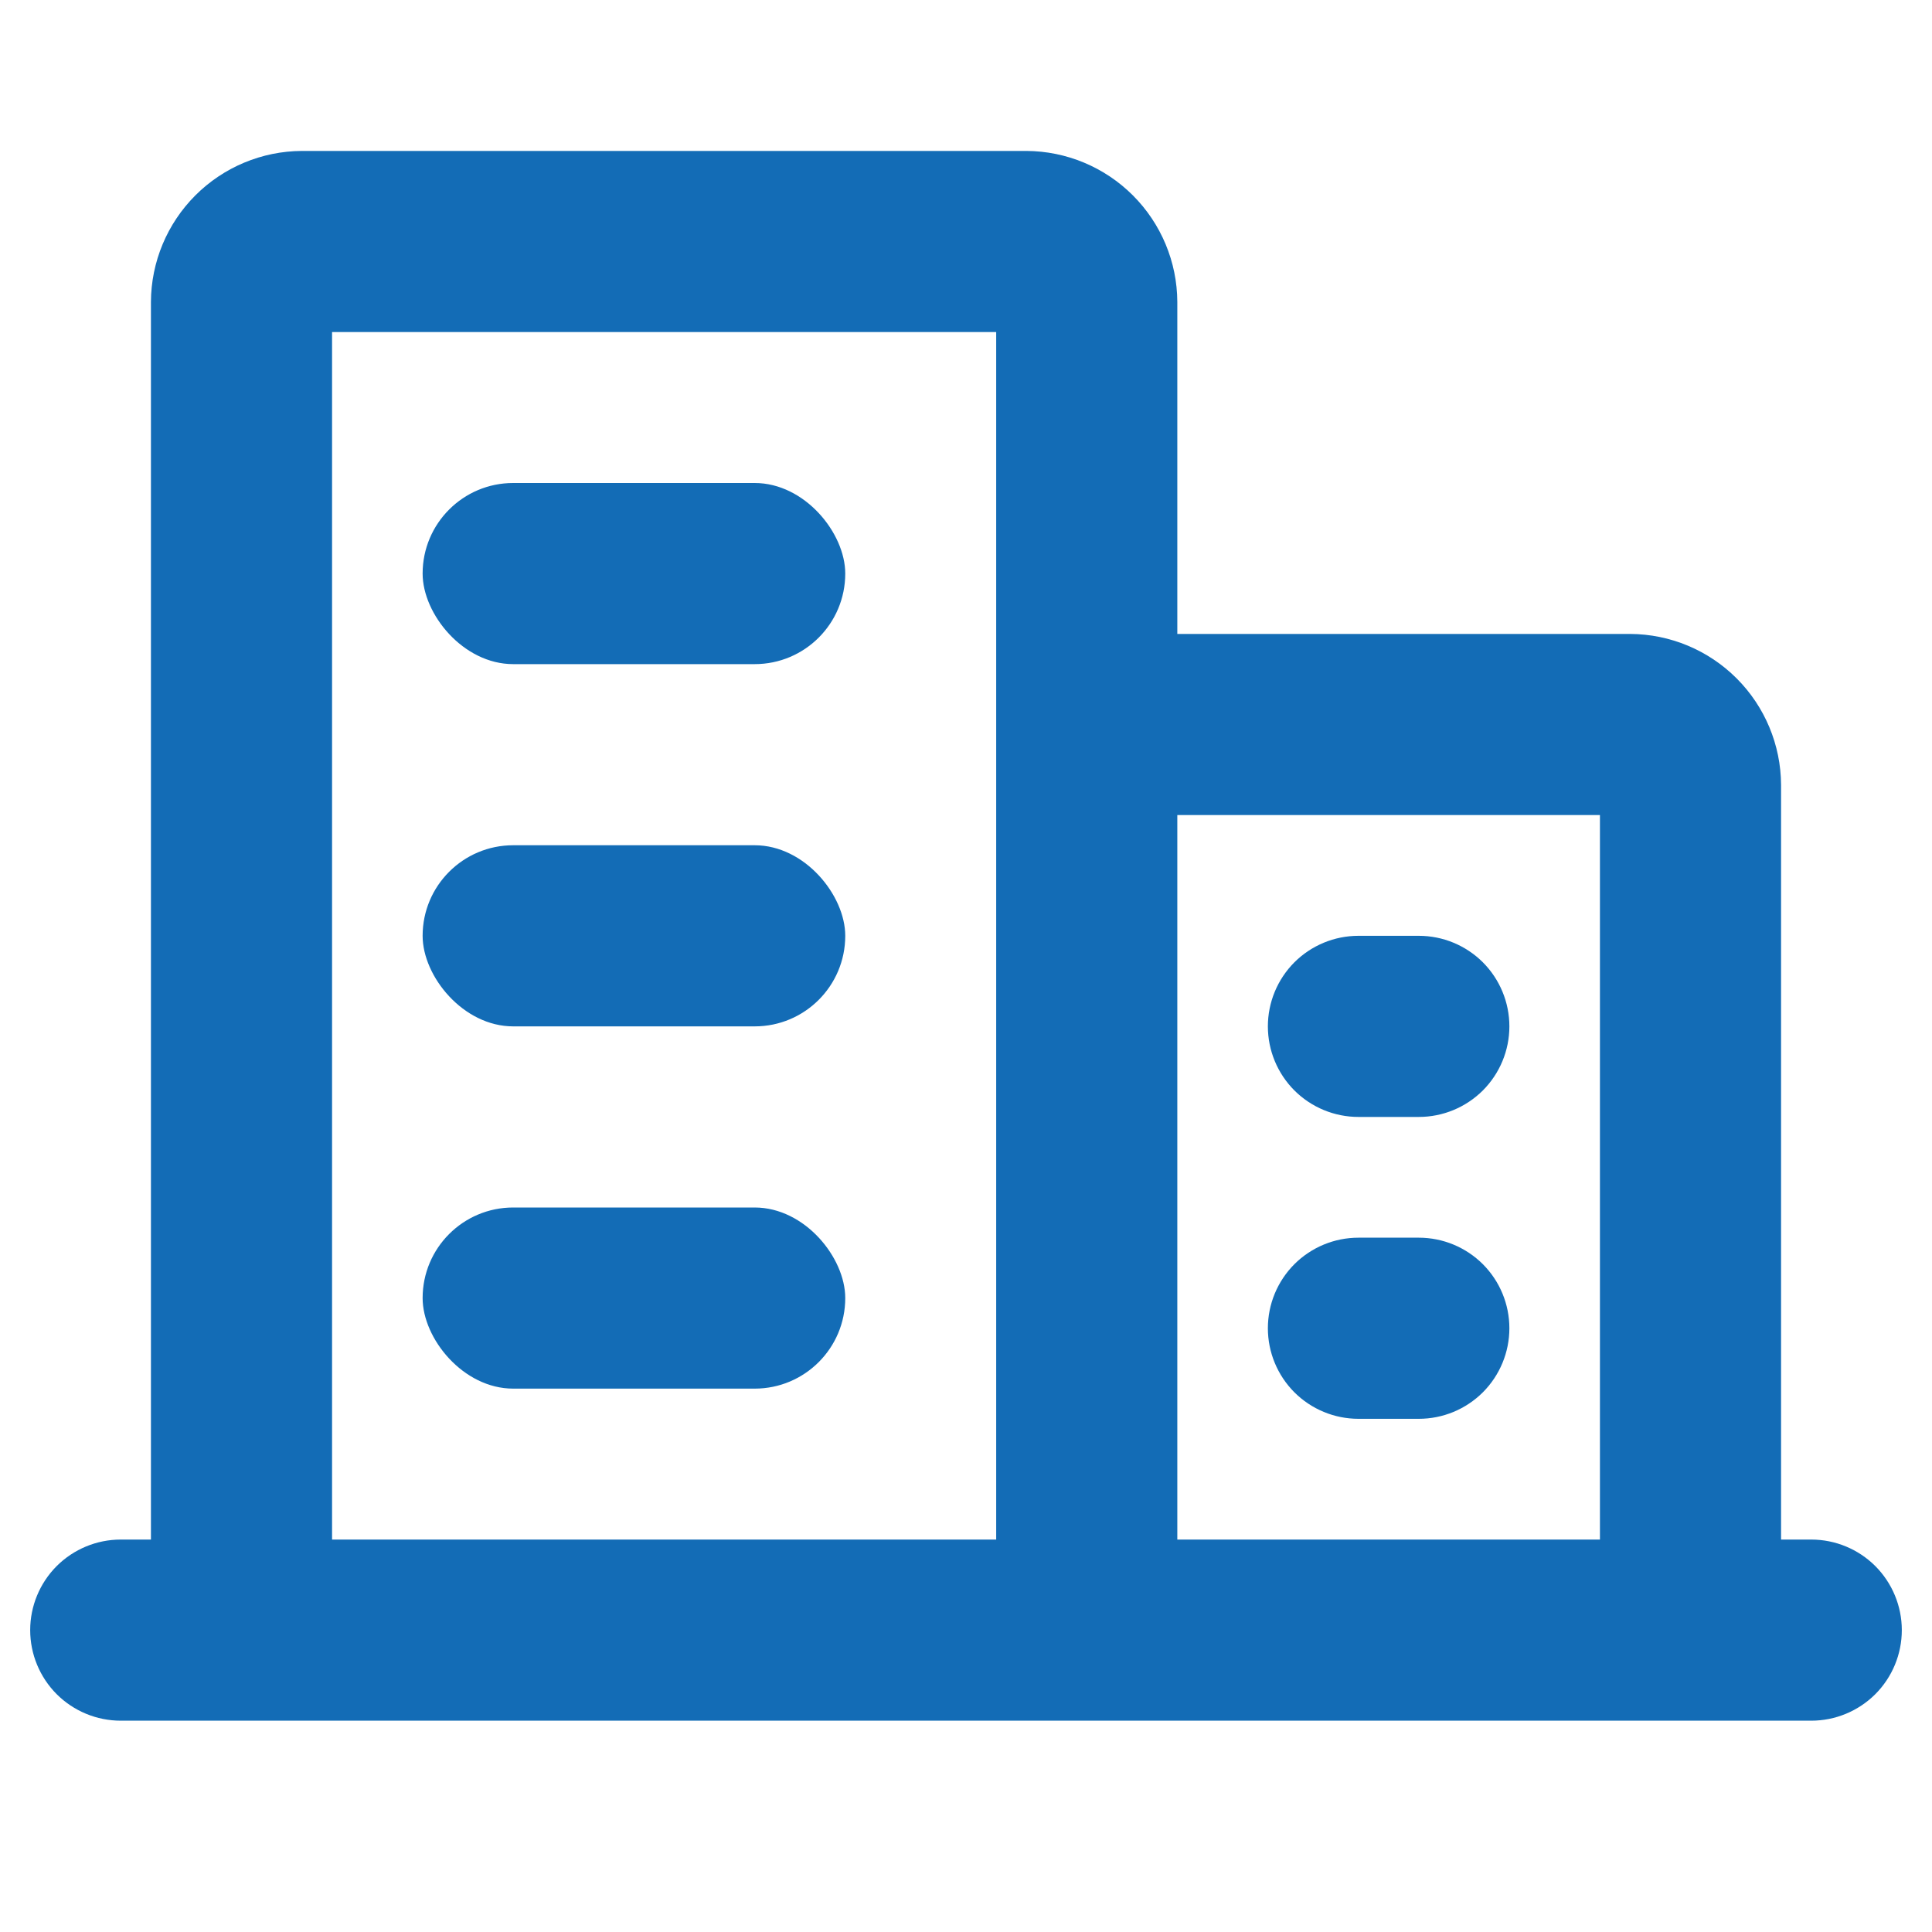 <svg width="32" height="32" viewBox="0 0 32 32" fill="none" xmlns="http://www.w3.org/2000/svg">
<path fill-rule="evenodd" clip-rule="evenodd" d="M29.5 25.5H30C30.398 25.5 30.779 25.658 31.061 25.939C31.342 26.221 31.5 26.602 31.5 27C31.5 27.398 31.342 27.779 31.061 28.061C30.779 28.342 30.398 28.5 30 28.5H2C1.602 28.5 1.221 28.342 0.939 28.061C0.658 27.779 0.5 27.398 0.5 27C0.5 26.602 0.658 26.221 0.939 25.939C1.221 25.658 1.602 25.5 2 25.5H2.5V5C2.503 4.338 2.768 3.704 3.236 3.236C3.704 2.768 4.338 2.503 5 2.5H17C17.662 2.503 18.296 2.768 18.764 3.236C19.232 3.704 19.497 4.338 19.5 5V10.5H27C27.662 10.503 28.296 10.768 28.764 11.236C29.232 11.704 29.497 12.338 29.5 13V25.5ZM26.5 25.5V13.5H19.5V25.5H26.5ZM16.5 5.5H5.5V25.5H16.5V5.5ZM24.561 23.061C24.842 22.779 25 22.398 25 22C25 21.602 24.842 21.221 24.561 20.939C24.279 20.658 23.898 20.5 23.5 20.5H22.5C22.102 20.5 21.721 20.658 21.439 20.939C21.158 21.221 21 21.602 21 22C21 22.398 21.158 22.779 21.439 23.061C21.721 23.342 22.102 23.5 22.5 23.5H23.5C23.898 23.5 24.279 23.342 24.561 23.061ZM21.439 15.939C21.158 16.221 21 16.602 21 17C21 17.398 21.158 17.779 21.439 18.061C21.721 18.342 22.102 18.5 22.5 18.5H23.5C23.898 18.5 24.279 18.342 24.561 18.061C24.842 17.779 25 17.398 25 17C25 16.602 24.842 16.221 24.561 15.939C24.279 15.658 23.898 15.5 23.5 15.5H22.5C22.102 15.5 21.721 15.658 21.439 15.939Z" fill="#136CB6"/>
<rect x="7" y="8" width="7" height="3" rx="1.5" fill="#136CB6"/>
<rect x="7" y="14" width="7" height="3" rx="1.5" fill="#136CB6"/>
<rect x="7" y="20" width="7" height="3" rx="1.5" fill="#136CB6"/>
</svg>
